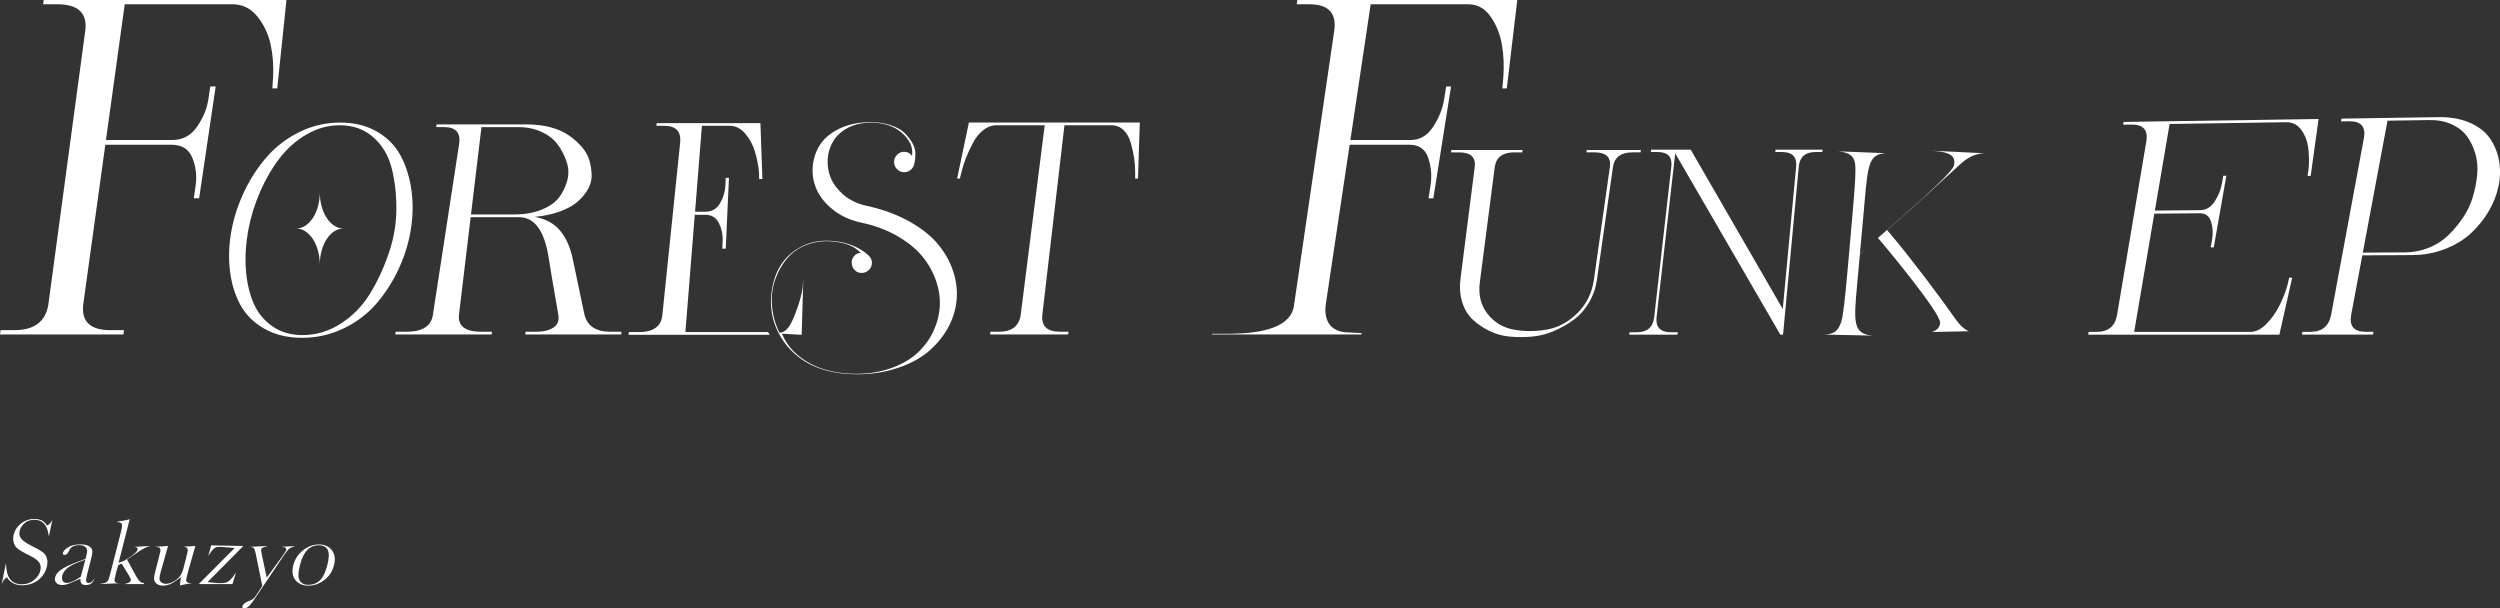 <?xml version="1.0" encoding="UTF-8"?>
<svg id="_レイヤー_2" data-name="レイヤー 2" xmlns="http://www.w3.org/2000/svg" viewBox="0 0 1007.88 245.25">
  <rect x="0" y="0" width="1007.88" height="245.25" fill="#333333" stroke="none"/>
  <defs>
    <style>
      .cls-1 {
        fill: #fff;
      }
    </style>
  </defs>
  <g id="_デザイン" data-name="デザイン">
    <g>
      <g>
        <path class="cls-1" d="M8.99,235.95c-2.83,0-4.86-1.05-6.19-3.22-1.06.66-1.62,1.56-2.12,2.7l1.73-8.42c.09,5.69,2.09,8.55,6.34,8.55,1.93,0,3.58-.57,4.93-1.68,1.34-1.09,2.2-2.34,2.55-3.73.36-1.4.18-2.58-.52-3.53-.69-.91-2.12-1.88-4.26-2.89-1.86-.9-3.23-1.69-4.13-2.36-.88-.66-1.46-1.49-1.77-2.54-.31-1.05-.32-2.15-.02-3.34.46-1.82,1.44-3.28,3.01-4.49,1.55-1.18,3.3-1.79,5.2-1.79,1.07,0,2.06.17,2.92.52.84.36,1.64,1.09,2.36,2.18,1.25-.76,1.82-1.59,2.13-2.47l-1.45,6.87c-.27-2.13-.76-3.77-1.74-4.94-.99-1.2-2.36-1.81-4.07-1.81s-3,.46-4.01,1.37c-1,.9-1.65,1.9-1.93,2.98-.33,1.29-.12,2.4.63,3.28.71.89,2.1,1.84,4.25,2.93,2,1,3.43,1.81,4.3,2.42.83.58,1.41,1.41,1.75,2.46.33,1.05.32,2.26-.03,3.62-.55,2.16-1.74,3.94-3.52,5.3-1.79,1.35-3.92,2.03-6.35,2.03Z"/>
        <path class="cls-1" d="M34.61,235.87c-.82,0-1.39-.2-1.75-.63-.34-.42-.48-1.05-.42-1.92-1.84.69-3.2,1.39-4.41,1.87-1.14.45-2.13.67-2.93.67-1,0-1.81-.29-2.38-.87-.57-.58-.73-1.31-.49-2.24.32-1.25,1.2-2.33,2.69-3.28,1.52-.98,3.51-1.93,6.05-2.87l3.51-1.29.25-.97c.29-1.15.42-1.96.41-2.47-.02-.56-.31-1.06-.85-1.47-.53-.41-1.31-.63-2.34-.63-2.09,0-3.46.73-4.08,2.17-.73,1.75-1.53,1.75-1.8,1.75-.64,0-.84-.25-.69-.85.16-.65.84-1.38,2.02-2.16,1.2-.81,2.89-1.21,5.03-1.21,1.58,0,2.76.25,3.5.73.72.49,1.14,1.04,1.25,1.65.12.61.02,1.59-.32,2.91l-1.64,6.43c-.4,1.55-.57,2.52-.52,3,.04.38.25.82,1.06.82.68,0,1.66-.37,2.41-2.13-.46,1.98-1.69,2.99-3.59,2.99ZM31.67,226.63c-3.8,1.4-6,3.21-6.56,5.38-.22.88-.18,1.61.15,2.16.35.56.91.84,1.67.84.65,0,1.43-.2,2.4-.63.94-.41,2.03-1.04,3.22-1.85l1.87-6.92-2.75,1.01Z"/>
        <path class="cls-1" d="M50.12,235.47c1.59-.36,2.45-.74,2.64-1.46.06-.25,0-.66-.84-2.07l-2.86-4.74-1.36.59-.76,2.51c-.44,1.71-.69,2.78-.76,3.22-.07.51.05.92.35,1.2.31.28.89.41,1.76.41l-8.15.34c1.72-.34,2.4-.49,2.82-.81.42-.33.7-.69.86-1.13.13-.37.43-1.44.89-3.24l4.08-15.94c.42-1.64.52-2.63.3-3.11-.22-.51-.91-.76-2.14-.76.86-.34,1.81-.42,2.95-.61,1.18-.19,1.95-.38,2.4-.57l-4.5,17.63,2.35-.93c4.43-2.66,5.15-3.77,5.3-4.36.13-.51-.02-1.14-1.47-1.18l6.49-.34c-1.37.37-3.19,1.25-5.7,3.04-.78.55-1.95,1.34-3.56,2.38l3.83,7.04c.59,1,1.11,1.68,1.57,2.01.47.33.98.51,1.52.53l-.08.34h-7.93Z"/>
        <path class="cls-1" d="M65.81,236.11c-1.01,0-1.83-.23-2.5-.69-.64-.44-1.02-1-1.14-1.65-.12-.66,0-1.7.35-3.05l1.39-5.41c.48-1.86.73-3.01.78-3.41.04-.5-.12-.89-.48-1.11-.32-.22-.96-.33-1.94-.33l5.48-.34-3.04,10.75c-.28,1.1-.42,1.92-.42,2.44,0,.57.26,1.05.73,1.45.48.39,1.1.6,1.85.6,1.07,0,2.17-.35,3.29-1.02,1.12-.68,1.97-1.43,2.5-2.2.56-.78,1.01-1.87,1.36-3.25l.92-3.59c.45-1.75.7-2.82.75-3.2.07-.44-.03-.83-.28-1.16-.27-.33-.89-.49-1.88-.49l5.23-.34-2.89,10.15c-.45,1.75-.71,2.85-.77,3.29-.07.51.05.92.39,1.18.3.25.91.38,1.84.38-2.14.37-3.64.58-4.67.97-.14-.55-.04-1.73.38-3.42-1.55,1.03-2.66,1.94-3.79,2.53-1.13.6-2.28.9-3.45.9Z"/>
        <path class="cls-1" d="M80.12,235.47l14.51-14.56-5.89-.44c-.78,0-1.31.05-1.65.16-.35.12-.78.45-1.34,1.03-.51.52-1.1,1.35-1.79,2.51l1.17-4.31,12.98.26-14.45,14.56,4.45.44c1.45,0,2.44-.08,2.98-.24.57-.17,1.21-.6,1.88-1.26.64-.63,1.36-1.56,2.18-2.85l-1.43,4.69h-13.6Z"/>
        <path class="cls-1" d="M98.51,245.25c-.68,0-.92-.26-.76-.87.2-.77.97-1.42,2.37-1.98.92-.36,1.55-.67,1.9-.94.36-.26.76-.73,1.23-1.44l2.49-3.79-2.64-13.03c-.25-1.2-.51-1.92-.81-2.23-.32-.34-.94-.51-1.83-.51l7.39-.34c-.64.36-2.31.4-2.57,1.42-.03.11-.09.37.27,2.02l1.97,9.3,6.48-8.84c1.24-1.87,1.37-2.12,1.4-2.26.21-.83-.49-1.26-2.1-1.29l5.67-.34c-1.05.38-1.8.64-2.39,1.12-.54.43-1.26,1.34-2.29,2.87l-11.49,17.1c-1.06,1.59-1.92,2.69-2.57,3.26-.61.53-1.17.79-1.71.79Z"/>
        <path class="cls-1" d="M124.31,236.11c-2.26,0-4.01-.76-5.22-2.26-1.2-1.5-1.48-3.54-.82-6.08.6-2.34,1.92-4.33,3.9-5.91,1.97-1.57,4.13-2.37,6.43-2.37s4.06.8,5.23,2.38c1.16,1.58,1.45,3.56.85,5.9-.67,2.61-1.97,4.61-3.98,6.12-1.98,1.47-4.13,2.23-6.38,2.23ZM128.51,219.82c-1.78,0-3.34.64-4.6,1.88-1.26,1.24-2.25,3.26-3,6.17-.75,2.93-.8,4.92-.13,6.1.65,1.2,1.86,1.81,3.61,1.81s3.32-.61,4.58-1.81c1.24-1.18,2.24-3.23,2.98-6.1.75-2.89.81-4.9.19-6.15-.62-1.26-1.84-1.9-3.64-1.9Z"/>
      </g>
      <g>
        <g>
          <path class="cls-1" d="M42.46,58.36l-8.9,64.35c-.82,6.93,2.82,10.39,10.9,10.39h5.52l-.25,1.74H0l.23-1.74h5.54c8.07,0,12.65-3.46,13.73-10.39L34.41,12.13c.79-6.93-2.99-10.41-11.31-10.41h-5.71l.23-1.72h97.86l-3.71,35.63h-1.97l.31-4.81c.22-4.36-.1-8.64-.99-12.81-.89-4.19-2.66-7.93-5.29-11.27-2.65-3.34-6.01-5.02-10.11-5.02h-43.43l-7.57,54.71h26.75c4.19,0,7.52-1.79,9.99-5.39,2.49-3.59,4.01-7.3,4.57-11.16l.74-5.02h2.18l-6.67,45.08h-2.16l.74-5.02c.57-3.86.15-7.59-1.27-11.18-1.41-3.59-4.21-5.39-8.4-5.39h-26.74Z"/>
          <path class="cls-1" d="M544.11,58.36l-9.62,64.35c-.91,6.93,2.16,11.33,9.48,11.33l4.96.25-.08.55h-60.26l.04-.28h5.02c7.3,0,26.97.03,28.09-11.85l16.2-110.57c.89-6.93-2.45-10.41-9.99-10.41h-5.18l.25-1.72h88.67l-4.22,35.63h-1.78l.4-4.81c.31-4.36.12-8.64-.59-12.81-.71-4.19-2.21-7.93-4.52-11.27-2.32-3.34-5.32-5.02-9.04-5.02h-39.35l-8.18,54.71h24.23c3.8,0,6.86-1.79,9.18-5.39,2.34-3.59,3.81-7.3,4.41-11.16l.79-5.02h1.97l-7.13,45.08h-1.95l.79-5.02c.61-3.86.32-7.59-.88-11.18-1.19-3.59-3.69-5.39-7.48-5.39h-24.22Z"/>
          <path class="cls-1" d="M120.93,53.11c5.1-2.46,10.5-3.7,16.23-3.7s10.69,1.24,14.91,3.7c4.23,2.47,7.41,5.76,9.56,9.85,2.15,4.09,3.57,8.73,4.27,13.92.69,5.19.59,10.49-.31,15.91-.9,5.44-2.57,10.74-5.01,15.92-2.45,5.19-5.46,9.83-9.04,13.93-3.59,4.08-7.98,7.37-13.16,9.83-5.19,2.47-10.73,3.72-16.61,3.72s-10.97-1.25-15.3-3.72c-4.31-2.46-7.55-5.75-9.72-9.83-2.16-4.09-3.53-8.73-4.1-13.93-.56-5.18-.33-10.48.69-15.92,1.02-5.42,2.78-10.72,5.28-15.91,2.5-5.18,5.57-9.82,9.21-13.92,3.63-4.09,8-7.38,13.1-9.85ZM136.97,50.5c-4.65,0-9.08,1.23-13.29,3.65-4.22,2.43-7.86,5.63-10.92,9.6-3.07,3.98-5.7,8.49-7.9,13.55-2.19,5.06-3.79,10.23-4.77,15.49-.98,5.28-1.31,10.44-.99,15.51.33,5.06,1.32,9.57,2.96,13.55,1.64,3.97,4.18,7.16,7.6,9.59,3.42,2.43,7.52,3.65,12.3,3.65,5.46,0,10.59-1.53,15.41-4.62,4.81-3.09,8.73-7.09,11.77-12.03,3.04-4.94,5.58-10.41,7.62-16.42,2.04-5.99,3.05-12.01,3.04-18.04,0-6.03-.67-11.55-1.99-16.54-1.32-4.97-3.79-9.05-7.43-12.2-3.63-3.16-8.1-4.75-13.42-4.75Z"/>
          <path class="cls-1" d="M189.75,87.54l-4.75,39.67c-.29,4.35,2.69,6.53,8.99,6.53h4.31l-.08,1.09h-38.88l.22-1.09h4.31c6.29,0,9.82-2.18,10.61-6.53l10.66-69.43c.58-4.35-1.45-6.54-6.11-6.54h-3.19l.21-1.08h36.39c3.42,0,6.57.38,9.46,1.14,2.91.77,5.36,1.84,7.33,3.21,2,1.38,3.76,2.93,5.27,4.67,1.53,1.73,2.58,3.58,3.13,5.55.56,1.99.86,3.96.9,5.93.03,1.99-.5,3.92-1.61,5.81-1.12,1.9-2.57,3.59-4.35,5.08-1.8,1.5-4.18,2.78-7.16,3.82-2.99,1.04-6.29,1.73-9.88,2.05,4.43.81,7.8,2.63,10.17,5.45,2.42,2.81,4.14,6.61,5.17,11.36l4.7,22.38c1.08,4.76,4.61,7.14,10.57,7.14h4.3l.1,1.09h-38.71l.04-1.09h4.31c2.87,0,5.19-.56,6.95-1.69,1.75-1.13,2.38-2.94,1.92-5.44-2.18-12.34-3.45-20.08-3.94-23.23-1.68-10.24-5.46-15.51-11.39-15.84h-19.96ZM189.88,86.45h17.62c4.04,0,7.68-.64,10.88-1.93,3.18-1.3,5.54-2.97,7.08-5.02,1.52-2.06,2.61-4.33,3.26-6.83.65-2.5.54-5-.31-7.5-.84-2.5-2.02-4.8-3.58-6.9-1.52-2.1-3.68-3.79-6.48-5.08-2.76-1.29-5.9-1.94-9.41-1.94h-14.84l-4.22,35.2Z"/>
          <path class="cls-1" d="M276.32,133.9l3.78-47.31h4.18c2.62,0,4.46,1.14,5.57,3.41,1.11,2.27,1.61,4.63,1.5,7.07l-.15,3.18h1.39l1.29-28.54h-1.29l-.15,3.17c-.12,2.44-.84,4.79-2.15,7.07-1.34,2.28-3.31,3.41-5.91,3.41h-4.16l2.76-34.63h11.23c2.36,0,4.4,1.02,6.15,3.06,1.76,2.02,3.06,4.37,3.89,7,.84,2.64,1.41,5.43,1.72,8.35l.09,3.05h1.3l-.79-22.55h-41.8l-.15,1.09h3.19c4.65,0,6.78,2.2,6.42,6.59l-7.23,69.99c-.56,4.39-3.72,6.58-9.5,6.58h-3.96l-.15,1.1h56.98c-.31-.42-.56-.77-.75-1.1h-33.27Z"/>
          <path class="cls-1" d="M345.36,150.87c-13.12,0-22.92-4.33-29.14-12.84-4.69-6.54-6.35-13.89-4.91-21.85,1.33-7.46,5-12.93,10.86-16.27,3.26-1.9,6.99-2.87,11.08-2.87,1.88,0,3.87.2,5.93.6,3.9.74,7.45,2.38,10.53,4.91,1.43,1.32,1.79,2.16,1.79,3.18.06,1.13-.27,2.08-1.05,2.95-.77.83-1.74,1.3-2.87,1.36h-.05c-1.25,0-2.12-.34-2.84-1.03-.82-.78-1.24-1.74-1.32-2.93-.08-1.03.24-1.94.92-2.81.69-.82,1.6-1.29,2.68-1.35-2.3-2.41-5.02-3.5-7.87-4.06-2.01-.41-3.93-.63-5.78-.63-2.29,0-4.47.33-6.51.94-3.7,1.1-6.74,2.96-9.06,5.55-2.27,2.56-4.01,5.55-5.19,8.87-1.21,3.31-1.65,6.93-1.32,10.75.31,3.75,1.32,7.37,2.98,10.75h.19c2.34,0,4.19-2.41,6.05-7.24,1.83-4.69,2.9-8.51,3.15-11.32l.24-3.07-.66,22.51-7.96-.44c2.23,5.36,6.14,9.15,11.24,11.94,5.11,2.81,11.46,4.22,18.87,4.22,5,0,9.64-.75,13.81-2.24,4.15-1.46,7.68-3.45,10.46-5.93,2.77-2.51,4.97-5.41,6.51-8.62,1.57-3.28,2.49-6.68,2.73-10.09.25-3.46-.25-7.04-1.49-10.61-1.24-3.59-3.1-6.91-5.56-9.88-2.46-3.01-5.85-5.75-10.06-8.17-4.22-2.43-9.04-4.22-14.33-5.35-4.47-.96-8.31-2.68-11.4-5.11-3.1-2.43-5.36-5.16-6.71-8.12-1.33-2.95-1.9-6.07-1.66-9.28.25-3.23,1.22-6.22,2.92-8.87,1.69-2.68,4.36-4.89,7.93-6.61,3.59-1.71,7.84-2.57,12.6-2.57,2.87,0,5.53.41,7.92,1.21,2.35.77,4.19,1.77,5.49,2.99,1.32,1.24,2.41,2.63,3.28,4.15.85,1.5,1.27,2.96,1.27,4.36s-.16,2.81-.47,4.04c-.16.97-.61,1.77-1.38,2.45-.8.66-1.68.99-2.7.99-1.08,0-2.04-.41-2.84-1.22-.82-.8-1.21-1.76-1.21-2.9s.39-2.1,1.21-2.9c.8-.82,1.76-1.22,2.84-1.22,1.33,0,2.37.53,3.18,1.65.56-3.65-1.13-6.71-4.22-9.39-3.09-2.66-7.24-4.01-12.37-4.01-3.46,0-6.55.69-9.17,2.05-2.63,1.4-4.64,3.18-5.97,5.36-1.33,2.16-2.1,4.61-2.26,7.27-.17,2.65.24,5.22,1.24,7.65,1.02,2.41,2.74,4.69,5.13,6.76,2.41,2.07,5.44,3.53,8.97,4.36,6.43,1.36,12.23,3.46,17.27,6.22,5,2.77,8.97,5.89,11.82,9.3,2.82,3.39,4.91,7.1,6.19,11.07,1.29,3.92,1.72,7.88,1.32,11.76-.39,3.86-1.61,7.62-3.59,11.18-2.02,3.56-4.69,6.72-7.95,9.44-3.29,2.73-7.48,4.94-12.41,6.55-4.97,1.65-10.46,2.48-16.32,2.48Z"/>
          <path class="cls-1" d="M429.14,50.5l-8.95,76.65c-.34,4.39,2.02,6.58,7.06,6.58h3.5l-.11,1.1h-31.48l.15-1.1h3.51c5.03,0,7.92-2.19,8.65-6.58l9.71-76.65h-20.03c-1.82.17-3.5.89-5.05,2.2-1.55,1.3-2.86,2.98-3.94,5.07-1.08,2.07-1.96,3.98-2.66,5.73-.7,1.76-1.29,3.57-1.76,5.43l-.76,3.05h-1.12l4.63-21.96.1-.62h68.96l-.05.62-.72,21.96h-1.13v-3.05c-.03-1.87-.18-3.67-.45-5.43-.27-1.75-.69-3.66-1.27-5.73-.56-2.09-1.47-3.76-2.7-5.07-1.23-1.31-2.74-2.04-4.51-2.2h-19.58Z"/>
          <path class="cls-1" d="M602.64,67.16l-6.05,46.68c-.64,4.95.38,9.16,3.06,12.62,2.68,3.46,6.19,5.6,10.53,6.41,4.35.81,8.81.81,13.42,0,4.61-.81,8.73-3.04,12.38-6.68,3.65-3.64,5.85-8.12,6.6-13.42l6.47-45.62c.46-3.82-1.64-5.73-6.3-5.73h-3.18l.13-.95h21.84l-.14.95h-3.18c-4.66,0-7.31,1.92-7.93,5.73l-6.48,45.62c-.47,3.32-1.54,6.39-3.18,9.18-1.64,2.79-3.65,5.07-6.03,6.85-2.37,1.76-5.02,3.28-7.92,4.56-2.91,1.27-5.9,2.05-8.99,2.33-3.08.28-6.11.28-9.08,0-2.97-.28-5.73-1.06-8.29-2.33-2.57-1.28-4.8-2.81-6.69-4.62-1.9-1.8-3.28-4.14-4.16-7-.88-2.87-1.1-5.99-.67-9.39l5.76-45.19c.41-3.82-1.72-5.73-6.39-5.73h-3.18l.12-.95h28.71l-.13.95h-3.18c-4.66,0-7.29,1.92-7.86,5.73Z"/>
          <path class="cls-1" d="M666.85,128.2l6.97-61.15c.37-3.83-1.48-5.76-5.52-5.76h-2.78l.11-.95h15.98l37.11,64.24,5.41-57.53c.29-3.83-1.59-5.76-5.64-5.76h-2.77l.09-.95h18.96l-.09.95h-2.78c-4.04,0-6.29,1.92-6.71,5.76l-6.35,67.86h-1.1l-42.38-73.08-7.54,66.37c-.29,3.83,1.65,5.75,5.82,5.75h2.74l-.11.96h-19.42l.11-.96h2.86c4.16,0,6.5-1.92,7.01-5.75Z"/>
          <path class="cls-1" d="M119.44,92.12h0c5.24,0,9.49-6.53,9.49-14.58h0c0,8.05,4.25,14.58,9.49,14.58h0c-5.24,0-9.49,6.53-9.49,14.58h0c0-8.05-4.25-14.58-9.49-14.58Z"/>
          <path class="cls-1" d="M735.6,134.87c3.78-.16,5.54-1.4,6.75-5.3.72-2.38,1.49-8.93,2.69-22.63l1.85-21.14c.95-10.8,1.37-16.8,1.01-19.69-.38-3.46-2.78-4.72-6.86-5.1l19.25.75c-6.84.34-7.23,4.72-8.54,19.26l-1.93,21.42,2.1-1.87c-.08.07-2.11,2.02-2.11,2.02l-1.11,12.27c-1.34,14.87-1.79,19.83,6.35,20.44l-19.44-.42ZM778.76,133.86c1.85-.53,3.21-1.66,3.42-3.64.44-3.96-23.63-32.62-23.88-32.9l-1.24-1.37c30.43-26.52,30.61-28.15,30.82-30.03.45-4.12-3.94-4.77-9.27-5.18l21.73,1.07c-4.01,0-7.14,1.66-10.44,4.73-3.9,3.59-19.44,17.87-27.42,24.74l-1.71,1.48,1.33,1.54c8.14,9.56,21.13,26.94,25.46,33.2,2.09,3.02,3.81,5,6.2,6.04l-15.01.3Z"/>
        </g>
        <g>
          <path class="cls-1" d="M860.44,133.8h46.83c2.2,0,4.36-1.08,6.46-3.23,2.11-2.15,3.83-4.58,5.18-7.27,1.35-2.69,2.44-5.44,3.28-8.26l.68-3.1h1.23s-5.16,22.97-5.16,22.97h-77.07l.18-1.11h3.19c4.65,0,7.39-2.21,8.22-6.62l11.88-70.44c.66-4.42-1.38-6.59-6.12-6.52l-3.25.05.18-1.11,78.59-1.2-3.19,22.97h-1.24s.44-3.1.44-3.1c.22-3.05.15-5.92-.24-8.61-.39-2.68-1.34-5.01-2.84-7.01-1.5-2-3.51-2.98-6.01-2.94l-46.98.71-5.94,34.91,18.22-.16c2.4-.02,4.36-1.19,5.87-3.5,1.52-2.32,2.5-4.71,2.93-7.18l.56-3.2h1.24s-5.07,28.88-5.07,28.88h-1.24s.56-3.21.56-3.21c.43-2.46.3-4.85-.42-7.14-.7-2.3-2.26-3.43-4.66-3.41l-18.22.16-8.12,47.68Z"/>
          <path class="cls-1" d="M952.37,102.95l-4.51,24.09c-.76,4.49,1.18,6.73,5.84,6.73h3.19s-.21,1.13-.21,1.13h-28.67l.21-1.12h3.19c4.66,0,7.44-2.24,8.36-6.73l13.27-71.53c.74-4.49-1.25-6.7-6-6.63l-3.25.05.21-1.12c4.33-.07,10.85-.17,19.55-.3,8.7-.13,15.22-.23,19.55-.3,4.75-.07,8.9.66,12.47,2.19,3.56,1.54,6.27,3.6,8.13,6.21,1.85,2.61,3.09,5.56,3.74,8.87.62,3.3.6,6.71-.09,10.23-.69,3.52-2.01,6.95-3.93,10.28-1.94,3.33-4.33,6.31-7.19,8.97-2.87,2.66-6.36,4.79-10.5,6.41-4.13,1.62-8.54,2.43-13.23,2.45l-20.1.11ZM952.58,101.84l17.15-.1c3.28-.02,6.44-.65,9.48-1.87,3.03-1.23,5.64-2.9,7.81-5.01,2.18-2.11,4.15-4.48,5.95-7.13,1.78-2.65,3.12-5.47,3.99-8.44.87-2.98,1.45-5.94,1.73-8.87.28-2.92.03-5.73-.72-8.39-.78-2.66-1.89-5-3.36-7.03-1.48-2.03-3.53-3.65-6.16-4.86-2.62-1.21-5.66-1.79-9.07-1.74l-16.85.25-9.95,53.17Z"/>
        </g>
      </g>
    </g>
  </g>
</svg>